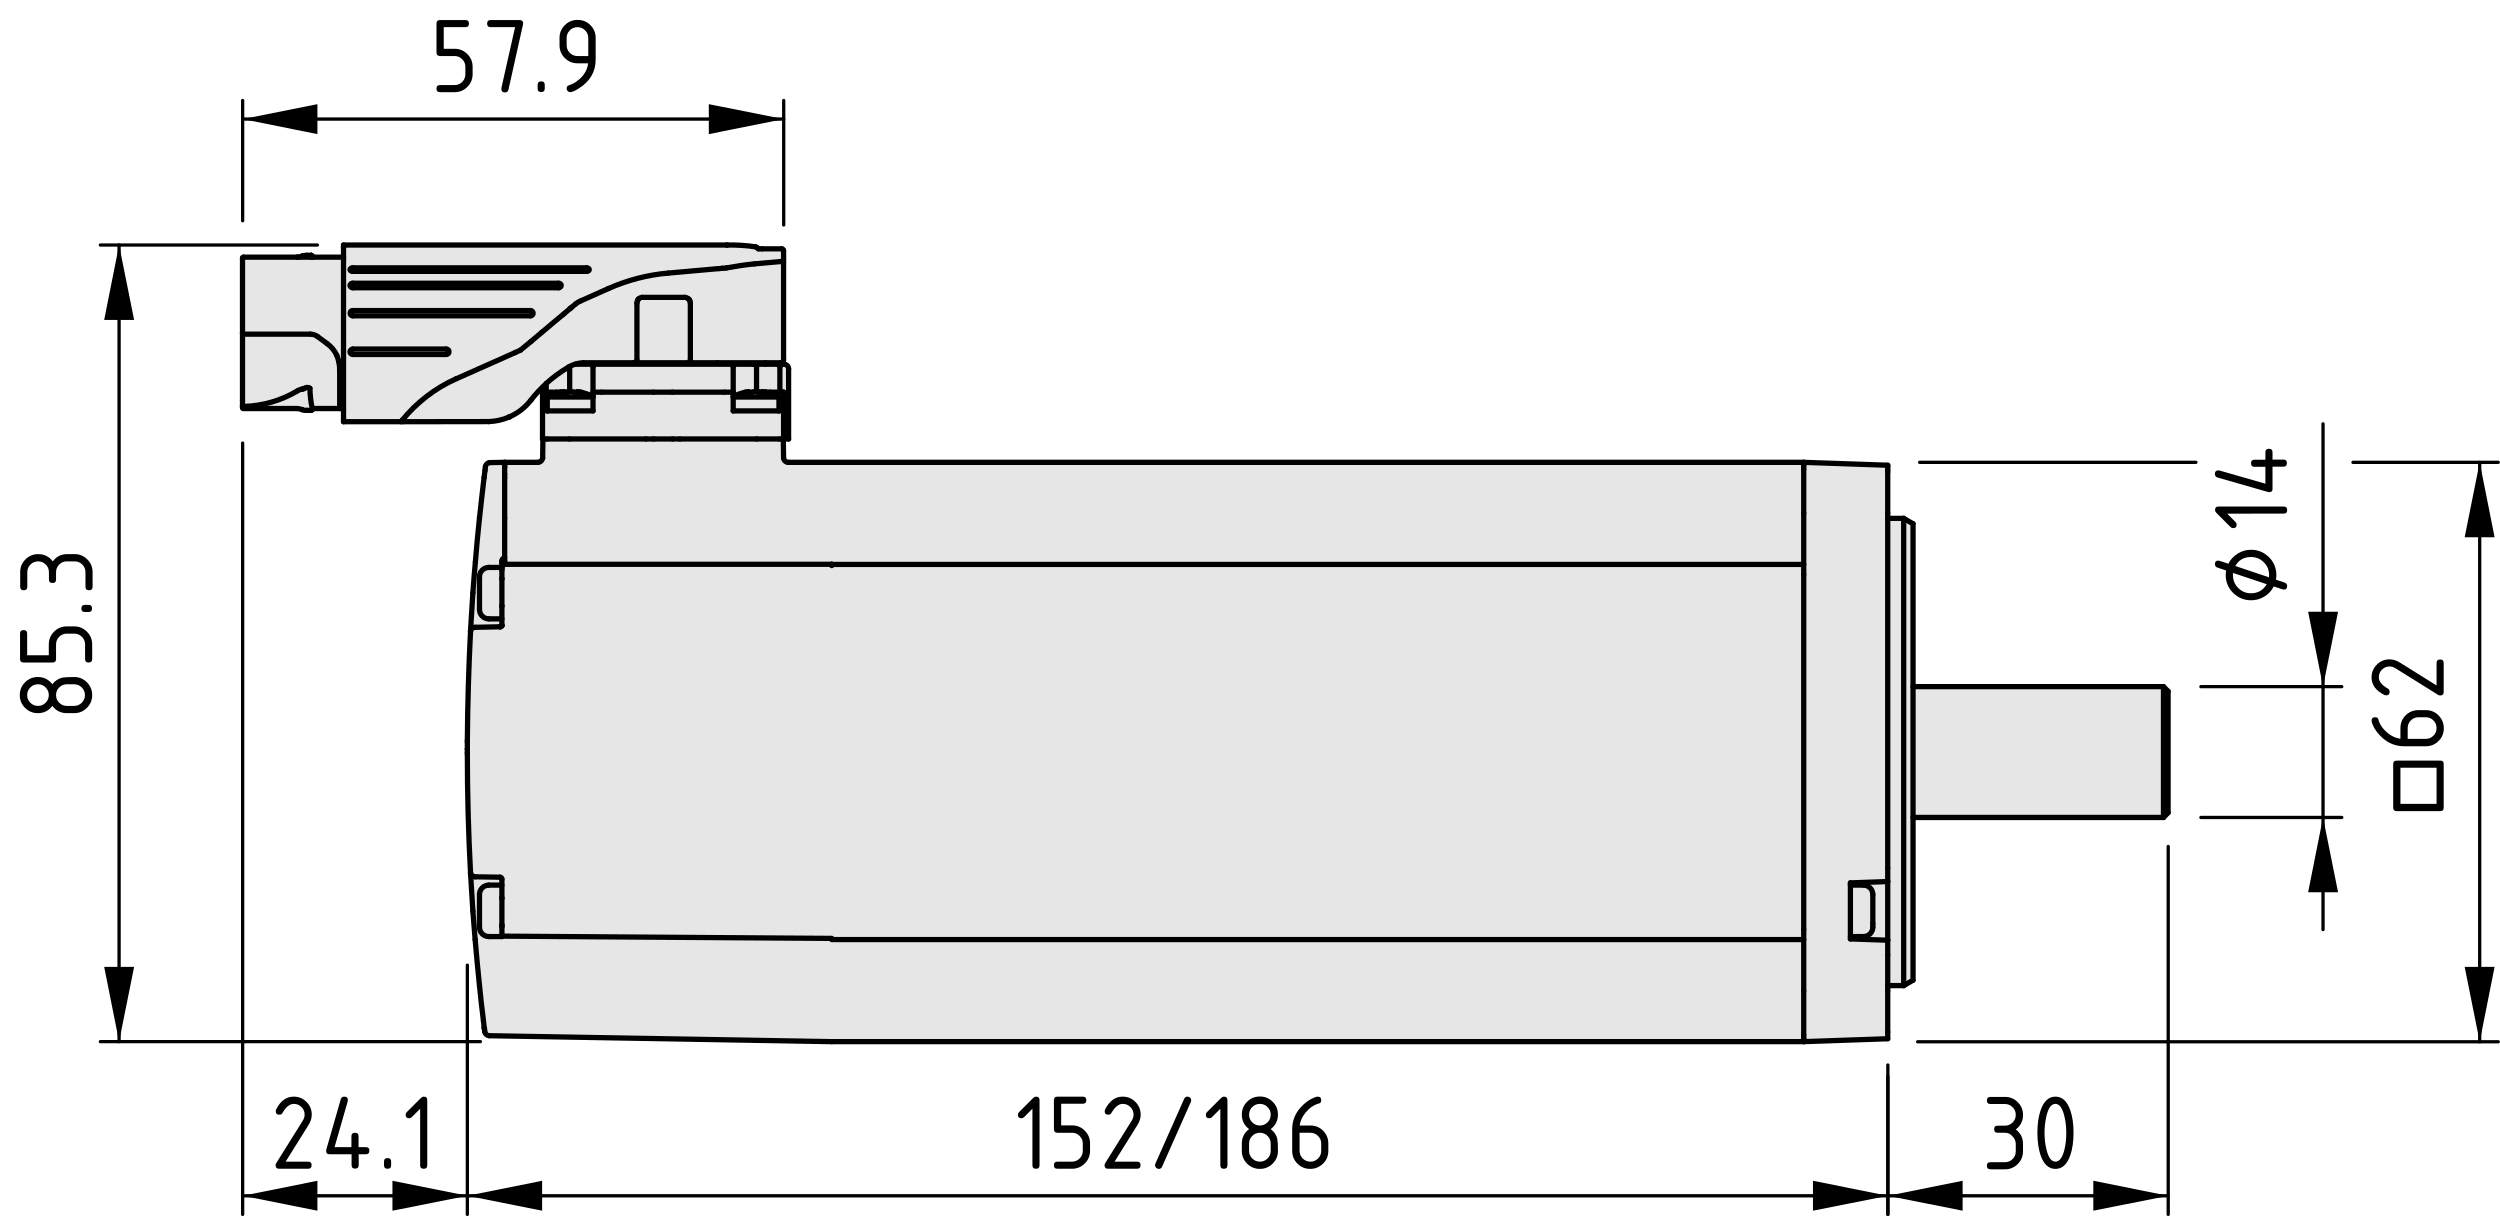 <?xml version="1.0" encoding="utf-8"?>
<!-- Generator: Adobe Illustrator 19.2.1, SVG Export Plug-In . SVG Version: 6.00 Build 0)  -->
<svg version="1.1" xmlns="http://www.w3.org/2000/svg" xmlns:xlink="http://www.w3.org/1999/xlink" x="0px" y="0px"
	 viewBox="0 0 189.58 92.22" style="enable-background:new 0 0 189.58 92.22;" xml:space="preserve">
<style type="text/css">
	.st0{fill:#E6E6E6;}
	.st1{fill:none;stroke:#000000;stroke-width:0.4;stroke-linecap:round;stroke-linejoin:round;stroke-miterlimit:10;}
	.st2{fill:none;stroke:#000000;stroke-width:0.25;stroke-linecap:round;stroke-linejoin:round;stroke-miterlimit:10;}
</style>
<g id="Kontur">
	<g id="LINE_2105_">
		<g id="XMLID_1_">
			<g>
				<path class="st0" d="M41.42,29.08c0.51-0.46,1.06-0.87,1.66-1.22l0.12-0.06v0.03v1.88v0.01c-0.05-0.01-0.1,0-0.15,0.01
					l-0.03,0.01H43h-0.23v-0.01v-0.01l-0.01-0.01h-0.03H42.7l-0.05,0.01H42.6l-0.06,0.01c-0.02,0-0.03,0.01-0.05,0.01h-0.3h-0.71
					h-0.06v-0.65V29.08z"/>
				<path class="st0" d="M55.6,30.07c0.27-0.14,0.55-0.24,0.85-0.31c0.04-0.01,0.08-0.02,0.12-0.03l0.06-0.01h0.05l0.05-0.01h0.03
					h0.03l0.01,0.01v0.01h-0.01v0.01h0.01v0.01h0.01l0.03,0.01h0.03h0.05l0.05-0.01l0.06-0.01h0.02l0.03-0.01
					c0.09-0.02,0.19-0.03,0.29-0.01c0.05-0.01,0.1,0,0.15,0.01l0.02,0.01h0.03h0.03l0.03,0.01l0.05,0.01h0.04h0.04l0.03-0.01
					l0.01-0.01v-0.01h-0.01v-0.01h0.01l0.01-0.01h0.03h0.03l0.04,0.01h0.06l0.05,0.01l0.03,0.01h0.03h0.02l0.02,0.01l0.02,0.01h0.01
					c0.32,0.07,0.63,0.19,0.92,0.35H55.6V30.07z"/>
				<path class="st0" d="M44.97,30.11H41.5c0.29-0.16,0.6-0.28,0.92-0.35c0.01,0,0.02,0,0.03-0.01c0.01,0,0.03,0,0.04-0.01
					c0.02,0,0.03-0.01,0.05-0.01l0.06-0.01h0.05l0.05-0.01h0.03h0.03l0.01,0.01v0.01h-0.01v0.01l0.01,0.01l0.03,0.01h0.04h0.05
					l0.05-0.01L43,29.74h0.02l0.03-0.01c0.05-0.01,0.1-0.02,0.15-0.01c0.09-0.02,0.19-0.01,0.29,0.01l0.02,0.01h0.03l0.06,0.01
					l0.05,0.01h0.04h0.04l0.03-0.01l0.01-0.01v-0.01h-0.01v-0.01h0.01l0.01-0.01h0.02h0.04l0.04,0.01h0.05l0.06,0.01l0.03,0.01h0.03
					l0.04,0.01l0.02,0.01h0.01c0.29,0.07,0.58,0.17,0.85,0.31V30.11z"/>
				<path class="st0" d="M35.68,66.28c0.01,0.03,0.01,0.05,0.01,0.07C35.69,66.33,35.69,66.3,35.68,66.28z"/>
				<path class="st0" d="M36.03,66.49l1.89,0.03c0.08,0,0.14,0.06,0.14,0.14v0.46h-0.99c-0.39,0-0.71,0.32-0.71,0.71v2.48
					c0,0.4,0.32,0.71,0.71,0.71h0.99v-0.03l25.01,0.17v0.09h73.71v3.89v3.34v0.23v0.28H63.07L37.1,78.54
					c-0.17-0.01-0.32-0.14-0.34-0.31v-0.01c-0.01-0.09-0.03-0.18-0.04-0.27l-0.06-0.55l-0.16-1.33l-0.14-1.33
					c-0.12-1.16-0.23-2.33-0.33-3.5l-0.17-2.14c-0.06-0.91-0.11-1.84-0.17-2.75c0-0.02,0-0.04-0.01-0.07c0-0.02,0-0.05,0-0.07h0.01
					C35.73,66.37,35.86,66.48,36.03,66.49z"/>
				<path class="st0" d="M55.6,27.68v-0.02v-0.03v-0.01h0.01h1.48h0.05c0.06,0,0.11,0.03,0.16,0.06c0.04,0.04,0.07,0.09,0.07,0.15
					v1.88v0.01c-0.1-0.02-0.2-0.01-0.29,0.01l-0.03,0.01h-0.02l-0.06,0.01l-0.05,0.01h-0.05h-0.03l-0.03-0.01H56.8v-0.01v-0.01
					v-0.01l-0.01-0.01h-0.03h-0.03l-0.05,0.01h-0.05l-0.06,0.01c-0.04,0.01-0.08,0.02-0.12,0.03c-0.3,0.07-0.58,0.17-0.85,0.31
					v-0.33v-1.91V27.68z"/>
				<path class="st0" d="M57.3,27.68c-0.05-0.03-0.1-0.06-0.16-0.06h0.9h0.89h0.02c0.11,0.01,0.19,0.1,0.19,0.21v1.91h-0.06h-0.7
					H58.1h-0.02h-0.03l-0.03-0.01l-0.05-0.01h-0.06l-0.04-0.01h-0.03h-0.03l-0.01,0.01h-0.01v0.01v0.01H57.6h-0.03h-0.03l-0.02-0.01
					c-0.05-0.01-0.1-0.02-0.15-0.01v-0.01v-1.88C57.37,27.77,57.34,27.72,57.3,27.68z"/>
				<path class="st0" d="M43.49,29.73c-0.1-0.02-0.2-0.03-0.29-0.01v-0.01v-1.88V27.8v-0.01h0.01c0.12-0.07,0.25-0.13,0.39-0.17
					h1.36l0.01,0.01v0.02v0.03v0.15v1.91v0.33c-0.27-0.14-0.56-0.24-0.85-0.31h-0.01l-0.02-0.01l-0.04-0.01h-0.03l-0.03-0.01
					l-0.06-0.01h-0.05l-0.04-0.01H43.8h-0.02l-0.01,0.01h-0.01v0.01v0.02l-0.03,0.01h-0.04h-0.04l-0.05-0.01l-0.06-0.01h-0.03
					L43.49,29.73z"/>
				<polygon class="st0" points="164.41,52.42 164.41,61.63 164.06,61.99 164.06,52.07 				"/>
				<rect x="145.07" y="52.07" class="st0" width="18.99" height="9.92"/>
				<polygon class="st0" points="145.07,61.99 145.07,74.33 144.36,74.74 144.36,39.31 145.07,39.72 145.07,52.07 				"/>
				<polygon class="st0" points="144.36,39.31 144.36,74.74 143.15,74.74 143.15,72.41 143.15,71.3 143.15,66.85 143.15,65.82 
					143.15,39.31 				"/>
				<polygon class="st0" points="143.15,78.26 143.15,78.77 136.78,78.99 136.78,78.71 136.78,78.48 136.78,75.14 136.78,71.25 
					136.78,70.48 136.78,43.57 136.78,42.8 136.78,38.91 136.78,35.57 136.78,35.34 136.78,35.06 143.15,35.28 143.15,35.4 
					143.15,35.64 143.15,35.65 143.15,35.79 143.15,38.92 143.15,39.31 143.15,65.82 143.15,66.85 140.32,66.95 140.32,67.12 
					140.32,71.02 140.32,71.2 143.15,71.3 143.15,72.41 143.15,74.74 143.15,75.13 				"/>
				<path class="st0" d="M143.15,66.85v4.45l-2.83-0.1v-0.18h0.99c0.39,0,0.71-0.31,0.71-0.71v-0.28v-2.2
					c0-0.39-0.32-0.71-0.71-0.71h-0.99v-0.17L143.15,66.85z"/>
				<path class="st0" d="M142.02,70.03v0.28c0,0.4-0.32,0.71-0.71,0.71h-0.99v-3.9h0.99c0.39,0,0.71,0.32,0.71,0.71V70.03z"/>
				<path class="st0" d="M63.07,42.8h73.71v0.77v26.91v0.77H63.07v-0.09l-25.01-0.17v-0.05v-0.06V70.3v-0.13v-0.03v-2v-0.06v-0.96
					v-0.46c0-0.08-0.06-0.14-0.14-0.14l-1.89-0.03c-0.17-0.01-0.3-0.12-0.34-0.28c-0.01-0.02-0.01-0.04-0.01-0.06
					c-0.16-2.99-0.24-5.98-0.24-8.98v-0.06v-0.06c0-0.08,0-0.16,0-0.25v-0.01c0-0.17,0-0.34,0-0.51c0-0.04,0-0.08,0-0.13
					c0.02-2.75,0.1-5.5,0.24-8.25c0.01-0.18,0.16-0.33,0.35-0.33l1.89-0.04c0.02,0,0.04,0,0.06-0.01c0.03-0.01,0.05-0.03,0.07-0.06
					c0-0.01,0-0.01,0-0.01l0.01-0.01v-0.05v-0.46v-0.95v-0.06v-2.01v-0.05v-0.63v-0.14v-0.06v-0.04v-0.06v-0.27v-0.12
					c0-0.12,0.09-0.23,0.21-0.26v0.24v0.27h24.8V42.8z"/>
				<path class="st0" d="M136.78,38.91v3.89H63.07v-0.01h-24.8v-0.27v-0.24V39.3v-3.09c0-0.07,0-0.15,0-0.22v-0.56v-0.09v-0.28h2.52
					c0.19,0,0.35-0.16,0.36-0.35l0.02-1.42h0.04h0.28h1.69H49h0.56H51h0.57h5.81h1.7h0.27h0.05l0.02,1.42
					c0,0.19,0.16,0.35,0.35,0.35h77.01v0.28v0.23V38.91z"/>
				<path class="st0" d="M59.8,27.97v5.32h-0.38v-3.55H59.4h-0.26v-1.91c0-0.11-0.08-0.2-0.19-0.21h0.5
					C59.64,27.62,59.8,27.78,59.8,27.97z"/>
				<path class="st0" d="M41.5,31.16h3.47v-1.05v-0.04v-0.33h0.65h3.94H51h3.94h0.66v0.33v0.04v1.05h3.47v-1.05
					c-0.29-0.16-0.6-0.28-0.92-0.35h-0.01l-0.02-0.01l-0.02-0.01h0.28h0.7h0.06h0.26h0.02v3.55H59.4h-0.05h-0.27h-1.7h-5.81H51
					h-1.44H49h-5.82h-1.69h-0.28h-0.04h-0.03v-3.55h0.03h0.25h0.06h0.71h0.3c-0.01,0.01-0.03,0.01-0.04,0.01
					c-0.01,0.01-0.02,0.01-0.03,0.01c-0.32,0.07-0.63,0.19-0.92,0.35V31.16z"/>
				<path class="st0" d="M52.21,22.67c-0.07-0.07-0.18-0.12-0.28-0.12h-3.21h-0.01l-0.33-1.45c0.75-0.19,1.52-0.33,2.29-0.39
					l3.81-0.34l0.27-0.02h0.01h0.02l0.29-0.03h0.01c0.7-0.13,1.42-0.24,2.13-0.31c0.68-0.06,1.36-0.12,2.03-0.18
					c0.04,0,0.08-0.01,0.12-0.01c0.04,0.01,0.06,0.04,0.06,0.07v7.41c0,0.12-0.09,0.21-0.21,0.21h-1.17h-3.63H52.3l0.02-0.01
					l0.01-0.02v-0.02l0.01-0.03c0.01-0.04,0.01-0.09,0.01-0.13v-4.32c0-0.07-0.02-0.14-0.05-0.2c-0.01-0.02-0.02-0.03-0.03-0.05
					l-0.02-0.03h-0.01L52.21,22.67z"/>
				<path class="st0" d="M30.49,31.88c-0.03,0.03-0.06,0.07-0.09,0.1h-4.35v-1v-5.03v-0.71V19.6v-0.1v-0.71v-0.07v-0.14H55.1h0.05
					c0.71-0.01,1.44,0.03,2.15,0.14c0.07,0.01,0.12,0.04,0.16,0.09l0.05,0.06h0.28h1.49c0.08,0,0.14,0.06,0.14,0.14v0.71
					c0,0.03-0.01,0.05-0.04,0.06l-0.14,0.05c-0.67,0.06-1.35,0.12-2.03,0.18c-0.71,0.07-1.43,0.18-2.13,0.31h-0.01l-0.29,0.03h-0.02
					h-0.01l-0.27,0.02l-3.81,0.34c-0.77,0.06-1.54,0.2-2.29,0.39c-0.77,0.2-1.52,0.46-2.24,0.78l-2.15,0.96
					c-0.12,0.05-0.24,0.12-0.34,0.21l-0.3,0.25l-0.09,0.08l-0.04,0.03l-0.47,0.4l-0.41,0.34l-0.41,0.34l-0.41,0.35l-0.42,0.35
					l-0.84,0.71l-0.4,0.33l-0.39,0.32l-0.39,0.18L38.7,26.9l-0.36,0.16l-0.35,0.16l-0.34,0.15l-0.32,0.14l-0.31,0.14l-0.16,0.07
					l-0.18,0.08l-0.2,0.09l-0.19,0.08l-0.19,0.09l-0.18,0.08l-0.46,0.2l-0.44,0.2l-0.42,0.18C33,29.43,31.59,30.52,30.49,31.88z
					 M44.68,20.47v-0.02v-0.03l-0.01-0.03l-0.02-0.02l-0.03-0.02l-0.03-0.02l-0.04-0.01l-0.04-0.01h-0.04H26.76h-0.05l-0.04,0.01
					l-0.03,0.01l-0.03,0.02l-0.03,0.02l-0.02,0.02l-0.01,0.03l-0.01,0.03l0.01,0.02l0.01,0.03l0.02,0.02l0.03,0.02l0.03,0.02
					l0.03,0.01l0.04,0.01h0.05h17.71h0.04l0.04-0.01l0.04-0.01l0.03-0.02l0.03-0.02l0.02-0.02L44.68,20.47z M42.56,21.65l-0.01-0.04
					l-0.01-0.03l-0.02-0.03l-0.03-0.03l-0.03-0.02l-0.03-0.01l-0.04-0.01h-0.04H26.76h-0.05l-0.04,0.01l-0.03,0.01l-0.03,0.02
					l-0.03,0.03l-0.02,0.03l-0.01,0.03l-0.01,0.04l0.01,0.03l0.01,0.03l0.02,0.03l0.03,0.03l0.03,0.02l0.03,0.02l0.04,0.01h0.05
					h15.59h0.04l0.04-0.01l0.03-0.02l0.03-0.02l0.03-0.03l0.02-0.03l0.01-0.03L42.56,21.65z M40.43,23.76
					c0-0.11-0.08-0.21-0.19-0.21c-0.01,0-0.01,0-0.02,0H26.76c-0.12-0.01-0.21,0.08-0.21,0.19c-0.01,0.11,0.08,0.21,0.19,0.21
					c0,0,0.01,0,0.02,0h13.46C40.33,23.96,40.43,23.87,40.43,23.76z M34.05,26.68c0.01-0.11-0.08-0.21-0.2-0.21c0,0,0,0-0.01,0
					h-7.08c-0.12,0-0.21,0.09-0.22,0.2c0,0.11,0.09,0.21,0.21,0.21c0,0,0,0,0.01,0h7.08C33.96,26.88,34.05,26.79,34.05,26.68z"/>
				<rect x="55.6" y="30.11" class="st0" width="3.47" height="1.05"/>
				<polygon class="st0" points="55.6,27.83 55.6,29.74 54.94,29.74 51,29.74 49.56,29.74 45.62,29.74 44.97,29.74 44.97,27.83 
					44.97,27.68 44.97,27.65 44.97,27.63 44.96,27.62 55.6,27.62 55.6,27.63 55.6,27.66 55.6,27.68 				"/>
				<path class="st0" d="M52.35,22.98v4.32c0,0.04,0,0.09-0.01,0.13l-0.01,0.03v0.02l-0.01,0.02l-0.02,0.01h-0.08h-4.13
					c0.02,0,0.03,0,0.05-0.01c0.02,0,0.04-0.01,0.05-0.02c0.06-0.03,0.11-0.1,0.11-0.18v-4.32c0-0.07,0.02-0.14,0.05-0.2
					c0.01-0.03,0.03-0.05,0.05-0.08l0.04-0.04c0.07-0.07,0.17-0.11,0.27-0.11h0.01h3.21c0.1,0,0.21,0.05,0.28,0.12l0.03,0.03h0.01
					l0.02,0.03c0.01,0.02,0.02,0.03,0.03,0.05C52.33,22.84,52.35,22.91,52.35,22.98z"/>
				<path class="st0" d="M48.4,22.7c-0.02,0.03-0.04,0.05-0.05,0.08c-0.03,0.06-0.05,0.13-0.05,0.2v4.32c0,0.08-0.05,0.15-0.11,0.18
					c-0.01,0.01-0.03,0.02-0.05,0.02c-0.02,0.01-0.03,0.01-0.05,0.01h-3.83c-0.23,0-0.45,0.04-0.66,0.11
					c-0.14,0.04-0.27,0.1-0.39,0.17H43.2v0.01l-0.12,0.06c-0.6,0.35-1.15,0.76-1.66,1.22v0.01c-0.42,0.38-0.8,0.79-1.15,1.24
					c-0.43,0.56-0.98,0.99-1.61,1.27l-0.04,0.02l-0.03,0.01c-0.48,0.21-1,0.32-1.53,0.34l-6.51,0.01c-0.02,0-0.04-0.01-0.05-0.02
					c-0.02-0.02-0.03-0.05-0.01-0.08c1.1-1.36,2.51-2.45,4.11-3.16l0.42-0.18l0.44-0.2l0.46-0.2l0.18-0.08l0.19-0.09l0.19-0.08
					l0.2-0.09l0.18-0.08l0.16-0.07l0.31-0.14l0.32-0.14l0.34-0.15l0.35-0.16l0.36-0.16l0.38-0.17l0.39-0.18l0.39-0.32l0.4-0.33
					l0.84-0.71l0.42-0.35l0.41-0.35l0.41-0.34l0.41-0.34l0.47-0.4l0.04-0.03l0.09-0.08l0.3-0.25c0.1-0.09,0.22-0.16,0.34-0.21
					l2.15-0.96c0.72-0.32,1.47-0.58,2.24-0.78l0.33,1.45c-0.1,0-0.2,0.04-0.27,0.11L48.4,22.7z"/>
				<rect x="41.5" y="30.11" class="st0" width="3.47" height="1.05"/>
				<polygon class="st0" points="44.68,20.45 44.68,20.47 44.67,20.5 44.65,20.52 44.62,20.54 44.59,20.56 44.55,20.57 44.51,20.58 
					44.47,20.58 26.76,20.58 26.71,20.58 26.67,20.57 26.64,20.56 26.61,20.54 26.58,20.52 26.56,20.5 26.55,20.47 26.54,20.45 
					26.55,20.42 26.56,20.39 26.58,20.37 26.61,20.35 26.64,20.33 26.67,20.32 26.71,20.31 26.76,20.31 44.47,20.31 44.51,20.31 
					44.55,20.32 44.59,20.33 44.62,20.35 44.65,20.37 44.67,20.39 44.68,20.42 				"/>
				<polygon class="st0" points="42.55,21.61 42.56,21.65 42.55,21.68 42.54,21.71 42.52,21.74 42.49,21.77 42.46,21.79 
					42.43,21.81 42.39,21.82 42.35,21.82 26.76,21.82 26.71,21.82 26.67,21.81 26.64,21.79 26.61,21.77 26.58,21.74 26.56,21.71 
					26.55,21.68 26.54,21.65 26.55,21.61 26.56,21.58 26.58,21.55 26.61,21.52 26.64,21.5 26.67,21.49 26.71,21.48 26.76,21.48 
					42.35,21.48 42.39,21.48 42.43,21.49 42.46,21.5 42.49,21.52 42.52,21.55 42.54,21.58 				"/>
				<path class="st0" d="M40.24,23.55c0.11,0,0.19,0.1,0.19,0.21s-0.1,0.2-0.21,0.19H26.76c-0.01,0-0.02,0-0.02,0
					c-0.11,0-0.2-0.1-0.19-0.21c0-0.11,0.09-0.2,0.21-0.19h13.46C40.23,23.55,40.23,23.55,40.24,23.55z"/>
				<path class="st0" d="M38.27,39.3v2.98c-0.12,0.03-0.21,0.14-0.21,0.26v0.12v0.27v0.06v0.04h-0.99c-0.39,0-0.71,0.32-0.71,0.71
					v2.48c0,0.39,0.32,0.71,0.71,0.71h0.99v0.46c0,0.02,0,0.04-0.01,0.06c0,0,0,0,0,0.01c-0.02,0.03-0.04,0.05-0.07,0.06
					c-0.02,0.01-0.04,0.01-0.06,0.01l-1.89,0.04c-0.19,0-0.34,0.15-0.35,0.33c0-0.02,0-0.04,0-0.06c0.01-0.05,0.01-0.11,0.01-0.16
					c0.05-0.91,0.11-1.81,0.17-2.73l0.09-1.18l0.1-1.17c0.09-1.11,0.19-2.21,0.31-3.31l0.17-1.54l0.18-1.54l0.07-0.54l0.01-0.12
					l0.01-0.08l0.01-0.05v-0.03c0.03-0.18,0.17-0.31,0.35-0.31l1.11-0.02v0.28v0.09v0.56c0,0.07,0,0.15,0,0.22V39.3z"/>
				<path class="st0" d="M38.06,70.99v0.03h-0.99c-0.39,0-0.71-0.31-0.71-0.71v-2.48c0-0.39,0.32-0.71,0.71-0.71h0.99v0.96v0.06v2
					v0.03v0.13v0.58v0.06V70.99z"/>
				<path class="st0" d="M38.06,45.98v0.95h-0.99c-0.39,0-0.71-0.32-0.71-0.71v-2.48c0-0.39,0.32-0.71,0.71-0.71h0.99v0.06v0.14
					v0.63v0.05v2.01V45.98z"/>
				<path class="st0" d="M33.85,26.47c0.12,0,0.21,0.1,0.2,0.21c0,0.11-0.09,0.2-0.21,0.2h-7.08c-0.01,0-0.01,0-0.01,0
					c-0.12,0-0.21-0.1-0.21-0.21c0.01-0.11,0.1-0.2,0.22-0.2h7.08C33.85,26.47,33.85,26.47,33.85,26.47z"/>
				<path class="st0" d="M26.05,25.95v5.03h-0.29v-2.8c0-0.27-0.02-0.53-0.08-0.79c-0.03-0.15-0.08-0.3-0.14-0.44
					c-0.16-0.35-0.41-0.66-0.73-0.89c-0.24-0.18-0.49-0.36-0.73-0.54c-0.16-0.12-0.35-0.18-0.55-0.18h-5.07
					c-0.04,0-0.07-0.03-0.07-0.07v-5.7c0-0.04,0.04-0.07,0.07-0.07h4.08h1.06h0.11h2.34v0.1v5.64V25.95z"/>
				<path class="st0" d="M25.76,28.18v2.8h-2.05l-0.01,0.04h-0.01c-0.12-0.52-0.18-1.05-0.19-1.58c-0.12-0.09-0.3-0.09-0.42,0.02
					h-0.01l-0.08,0.04l-0.08,0.01H22.9c-0.13,0.02-0.25,0.06-0.36,0.14c-1.23,0.73-2.64,1.14-4.08,1.17h-0.02
					c-0.03,0-0.04-0.03-0.05-0.05V30.4v-5.13c0,0.04,0.03,0.07,0.07,0.07h5.07c0.2,0,0.39,0.06,0.55,0.18
					c0.24,0.18,0.49,0.36,0.73,0.54c0.32,0.23,0.57,0.54,0.73,0.89c0.06,0.14,0.11,0.29,0.14,0.44
					C25.74,27.65,25.76,27.91,25.76,28.18z"/>
				<path class="st0" d="M23.69,31.02c0,0.06-0.05,0.1-0.1,0.1h-0.33c-0.12,0.01-0.24-0.01-0.35-0.06H22.9
					c-0.11-0.05-0.23-0.07-0.36-0.08h-4.08c-0.03,0-0.07-0.03-0.07-0.07v-0.14c0.01,0.02,0.02,0.05,0.05,0.05h0.02
					c1.44-0.03,2.85-0.44,4.08-1.17c0.11-0.08,0.23-0.12,0.36-0.14h0.01l0.08-0.01l0.08-0.04h0.01c0.12-0.11,0.3-0.11,0.42-0.02
					C23.51,29.97,23.57,30.5,23.69,31.02z"/>
			</g>
			<g>
				<path class="st1" d="M37.07,43.03c-0.39,0-0.71,0.32-0.71,0.71"/>
				<path class="st1" d="M36.36,46.22c0,0.39,0.32,0.71,0.71,0.71"/>
				<path class="st1" d="M37.07,67.12c-0.39,0-0.71,0.32-0.71,0.71"/>
				<path class="st1" d="M36.36,70.31c0,0.4,0.32,0.71,0.71,0.71"/>
				<path class="st1" d="M141.31,71.02c0.39,0,0.71-0.31,0.71-0.71"/>
				<path class="st1" d="M142.02,67.83c0-0.39-0.32-0.71-0.71-0.71"/>
				<line class="st1" x1="37.07" y1="46.93" x2="38.06" y2="46.93"/>
				<line class="st1" x1="38.06" y1="43.03" x2="37.07" y2="43.03"/>
				<line class="st1" x1="37.07" y1="71.02" x2="38.06" y2="71.02"/>
				<line class="st1" x1="38.06" y1="67.12" x2="37.07" y2="67.12"/>
				<line class="st1" x1="141.31" y1="67.12" x2="140.32" y2="67.12"/>
				<line class="st1" x1="140.32" y1="71.02" x2="141.31" y2="71.02"/>
				<path class="st1" d="M37.98,47.52c0.03-0.01,0.06-0.03,0.08-0.06"/>
				<path class="st1" d="M35.69,66.35c0-0.02,0-0.04-0.01-0.07"/>
				<line class="st1" x1="143.15" y1="35.28" x2="136.78" y2="35.06"/>
				<line class="st1" x1="136.78" y1="78.99" x2="143.15" y2="78.77"/>
				<line class="st1" x1="143.15" y1="74.74" x2="144.36" y2="74.74"/>
				<line class="st1" x1="144.36" y1="39.31" x2="143.15" y2="39.31"/>
				<line class="st1" x1="144.36" y1="74.74" x2="145.07" y2="74.33"/>
				<line class="st1" x1="145.07" y1="39.72" x2="144.36" y2="39.31"/>
				<line class="st1" x1="40.79" y1="35.06" x2="38.27" y2="35.06"/>
				<line class="st1" x1="136.78" y1="35.06" x2="59.77" y2="35.06"/>
				<line class="st1" x1="63.07" y1="78.99" x2="136.78" y2="78.99"/>
				<line class="st1" x1="38.27" y1="35.06" x2="37.16" y2="35.08"/>
				<line class="st1" x1="37.1" y1="78.54" x2="63.07" y2="78.99"/>
				<path class="st1" d="M37.16,35.08c-0.18,0-0.32,0.13-0.35,0.31"/>
				<path class="st1" d="M36.76,78.23c0.02,0.17,0.17,0.3,0.34,0.31"/>
				<line class="st1" x1="145.07" y1="61.99" x2="164.06" y2="61.99"/>
				<line class="st1" x1="164.06" y1="52.07" x2="145.07" y2="52.07"/>
				<line class="st1" x1="164.06" y1="61.99" x2="164.41" y2="61.63"/>
				<line class="st1" x1="164.41" y1="52.42" x2="164.06" y2="52.07"/>
				<path class="st1" d="M59.42,34.71c0,0.19,0.16,0.35,0.35,0.35"/>
				<path class="st1" d="M40.79,35.06c0.19,0,0.35-0.16,0.36-0.35"/>
				<line class="st1" x1="59.42" y1="34.71" x2="59.4" y2="33.29"/>
				<line class="st1" x1="41.17" y1="33.29" x2="41.15" y2="34.71"/>
				<line class="st1" x1="136.78" y1="43.57" x2="136.78" y2="70.48"/>
				<polyline class="st1" points="140.32,71.2 140.32,71.02 140.32,67.12 140.32,66.95 				"/>
				<polyline class="st1" points="143.15,75.13 143.15,74.74 143.15,72.41 				"/>
				<polyline class="st1" points="136.78,70.48 136.78,71.25 136.78,75.14 				"/>
				<polyline class="st1" points="136.78,38.91 136.78,42.8 136.78,43.57 				"/>
				<polyline class="st1" points="143.15,65.82 143.15,39.31 143.15,38.92 				"/>
				<line class="st1" x1="143.15" y1="66.85" x2="140.32" y2="66.95"/>
				<line class="st1" x1="143.15" y1="66.85" x2="143.15" y2="65.82"/>
				<line class="st1" x1="63.07" y1="42.8" x2="136.78" y2="42.8"/>
				<line class="st1" x1="63.07" y1="42.8" x2="63.07" y2="42.89"/>
				<line class="st1" x1="136.78" y1="71.25" x2="63.07" y2="71.25"/>
				<path class="st1" d="M35.44,57.17c0,3,0.08,5.99,0.24,8.98"/>
				<path class="st1" d="M35.44,56.28c0,0.17,0,0.34,0,0.51"/>
				<path class="st1" d="M35.68,47.9c-0.14,2.75-0.22,5.5-0.24,8.25"/>
				<line class="st1" x1="140.32" y1="71.2" x2="143.15" y2="71.3"/>
				<line class="st1" x1="143.15" y1="72.41" x2="143.15" y2="71.3"/>
				<line class="st1" x1="136.78" y1="75.14" x2="136.78" y2="78.48"/>
				<line class="st1" x1="143.15" y1="78.26" x2="143.15" y2="75.13"/>
				<line class="st1" x1="136.78" y1="35.57" x2="136.78" y2="38.91"/>
				<line class="st1" x1="143.15" y1="38.92" x2="143.15" y2="35.79"/>
				<line class="st1" x1="36.36" y1="43.74" x2="36.36" y2="46.22"/>
				<line class="st1" x1="36.36" y1="67.83" x2="36.36" y2="70.31"/>
				<line class="st1" x1="142.02" y1="70.03" x2="142.02" y2="67.83"/>
				<line class="st1" x1="142.02" y1="70.03" x2="142.02" y2="70.31"/>
				<line class="st1" x1="38.06" y1="45.92" x2="38.06" y2="43.91"/>
				<line class="st1" x1="38.06" y1="71.02" x2="38.06" y2="70.99"/>
				<line class="st1" x1="38.06" y1="70.14" x2="38.06" y2="68.14"/>
				<line class="st1" x1="38.06" y1="45.98" x2="38.06" y2="45.92"/>
				<polyline class="st1" points="38.06,45.98 38.06,46.93 38.06,47.39 38.06,47.44 				"/>
				<polyline class="st1" points="38.06,66.66 38.06,67.12 38.06,68.08 				"/>
				<line class="st1" x1="36.03" y1="66.49" x2="37.92" y2="66.52"/>
				<line class="st1" x1="37.92" y1="47.53" x2="36.03" y2="47.57"/>
				<line class="st1" x1="37.92" y1="47.53" x2="37.92" y2="47.54"/>
				<line class="st1" x1="38.05" y1="47.45" x2="38.06" y2="47.44"/>
				<line class="st1" x1="38.06" y1="68.14" x2="38.06" y2="68.08"/>
				<path class="st1" d="M36.03,47.57c-0.19,0-0.34,0.15-0.35,0.33"/>
				<path class="st1" d="M35.68,66.15c0,0.02,0,0.04,0.01,0.06c0.04,0.16,0.17,0.27,0.34,0.28"/>
				<line class="st1" x1="38.06" y1="43.91" x2="38.06" y2="43.86"/>
				<line class="st1" x1="38.06" y1="70.17" x2="38.06" y2="70.14"/>
				<line class="st1" x1="38.06" y1="43.23" x2="38.06" y2="43.86"/>
				<line class="st1" x1="38.06" y1="70.3" x2="38.06" y2="70.17"/>
				<line class="st1" x1="38.06" y1="43.23" x2="38.06" y2="43.09"/>
				<line class="st1" x1="38.06" y1="70.88" x2="38.06" y2="70.3"/>
				<polyline class="st1" points="38.06,43.09 38.06,43.03 38.06,42.99 				"/>
				<line class="st1" x1="38.06" y1="42.99" x2="38.06" y2="42.93"/>
				<line class="st1" x1="38.27" y1="42.52" x2="38.27" y2="42.79"/>
				<line class="st1" x1="63.07" y1="42.79" x2="63.07" y2="42.8"/>
				<line class="st1" x1="38.06" y1="42.66" x2="38.06" y2="42.93"/>
				<line class="st1" x1="38.06" y1="70.94" x2="38.06" y2="70.88"/>
				<line class="st1" x1="38.06" y1="70.99" x2="38.06" y2="70.94"/>
				<path class="st1" d="M35.86,44.95c-0.06,0.92-0.12,1.82-0.17,2.73c0,0.05,0,0.11-0.01,0.16c0,0.02,0,0.04,0,0.06"/>
				<path class="st1" d="M35.68,66.21c0,0.02,0,0.05,0,0.07c0.01,0.02,0.01,0.05,0.01,0.07c0.06,0.91,0.11,1.84,0.17,2.75"/>
				<line class="st1" x1="143.15" y1="71.3" x2="143.15" y2="66.85"/>
				<line class="st1" x1="136.78" y1="35.34" x2="136.78" y2="35.06"/>
				<line class="st1" x1="136.78" y1="35.34" x2="136.78" y2="35.57"/>
				<line class="st1" x1="143.15" y1="35.4" x2="143.15" y2="35.28"/>
				<line class="st1" x1="143.15" y1="35.79" x2="143.15" y2="35.65"/>
				<line class="st1" x1="136.78" y1="78.71" x2="136.78" y2="78.99"/>
				<line class="st1" x1="136.78" y1="78.48" x2="136.78" y2="78.71"/>
				<line class="st1" x1="143.15" y1="78.77" x2="143.15" y2="78.26"/>
				<path class="st1" d="M38.27,42.28c-0.12,0.03-0.21,0.14-0.21,0.26"/>
				<line class="st1" x1="38.06" y1="42.66" x2="38.06" y2="42.54"/>
				<polyline class="st1" points="38.27,42.52 38.27,42.28 38.27,39.3 				"/>
				<line class="st1" x1="144.36" y1="74.74" x2="144.36" y2="39.31"/>
				<polyline class="st1" points="145.07,74.33 145.07,61.99 145.07,52.07 145.07,39.72 				"/>
				<polyline class="st1" points="35.86,44.95 35.95,43.77 36.05,42.6 				"/>
				<line class="st1" x1="36.03" y1="71.24" x2="35.86" y2="69.1"/>
				<path class="st1" d="M36.36,39.29c-0.12,1.1-0.22,2.2-0.31,3.31"/>
				<path class="st1" d="M36.03,71.24c0.1,1.17,0.21,2.34,0.33,3.5"/>
				<line class="st1" x1="38.27" y1="36.21" x2="38.27" y2="39.3"/>
				<polyline class="st1" points="36.36,39.29 36.53,37.75 36.71,36.21 				"/>
				<polyline class="st1" points="36.66,77.4 36.5,76.07 36.36,74.74 				"/>
				<path class="st1" d="M38.27,35.99c0,0.07,0,0.15,0,0.22"/>
				<line class="st1" x1="38.27" y1="35.43" x2="38.27" y2="35.99"/>
				<line class="st1" x1="36.71" y1="36.21" x2="36.78" y2="35.67"/>
				<line class="st1" x1="36.72" y1="77.95" x2="36.66" y2="77.4"/>
				<line class="st1" x1="38.27" y1="35.34" x2="38.27" y2="35.43"/>
				<line class="st1" x1="38.27" y1="35.06" x2="38.27" y2="35.34"/>
				<polyline class="st1" points="36.72,77.95 36.74,78.03 36.75,78.04 				"/>
				<polyline class="st1" points="36.78,35.67 36.79,35.55 36.8,35.47 36.81,35.42 36.81,35.39 				"/>
				<path class="st1" d="M36.72,77.95c0.01,0.09,0.03,0.18,0.04,0.27"/>
				<line class="st1" x1="143.15" y1="35.64" x2="143.15" y2="35.4"/>
				<path class="st1" d="M35.44,56.15c0,0.05,0,0.09,0,0.13"/>
				<line class="st1" x1="164.06" y1="61.99" x2="164.06" y2="52.07"/>
				<line class="st1" x1="164.41" y1="61.63" x2="164.41" y2="52.42"/>
				<polyline class="st1" points="35.44,57.17 35.44,57.11 35.44,57.05 				"/>
				<path class="st1" d="M35.44,56.8c0,0.09,0,0.17,0,0.25"/>
				<line class="st1" x1="35.44" y1="56.8" x2="35.44" y2="56.79"/>
				<path class="st1" d="M37.92,47.53c0.02,0,0.04,0,0.06-0.01c0.03-0.01,0.05-0.03,0.07-0.06c0-0.01,0-0.01,0-0.01
					c0.01-0.02,0.01-0.04,0.01-0.06"/>
				<path class="st1" d="M38.06,66.66c0-0.08-0.06-0.14-0.14-0.14"/>
				<line class="st1" x1="38.27" y1="42.79" x2="63.07" y2="42.79"/>
				<line class="st1" x1="63.07" y1="71.16" x2="38.06" y2="70.99"/>
				<path class="st1" d="M18.46,19.5c-0.03,0-0.07,0.03-0.07,0.07"/>
				<polyline class="st1" points="23.71,30.98 25.76,30.98 26.05,30.98 				"/>
				<line class="st1" x1="18.46" y1="30.98" x2="22.54" y2="30.98"/>
				<line class="st1" x1="22.54" y1="19.5" x2="18.46" y2="19.5"/>
				<polyline class="st1" points="26.05,19.5 23.71,19.5 23.6,19.5 				"/>
				<line class="st1" x1="55.1" y1="18.58" x2="26.05" y2="18.58"/>
				<path class="st1" d="M18.39,30.91c0,0.04,0.04,0.07,0.07,0.07"/>
				<path class="st1" d="M42.42,29.76c-0.32,0.07-0.63,0.19-0.92,0.35"/>
				<path class="st1" d="M44.97,30.07c-0.27-0.14-0.56-0.24-0.85-0.31"/>
				<path class="st1" d="M56.45,29.76c-0.3,0.07-0.58,0.17-0.85,0.31"/>
				<path class="st1" d="M59.07,30.11c-0.29-0.16-0.6-0.28-0.92-0.35"/>
				<line class="st1" x1="41.5" y1="30.11" x2="41.5" y2="31.16"/>
				<line class="st1" x1="59.07" y1="31.16" x2="59.07" y2="30.11"/>
				<polyline class="st1" points="23.69,31.05 23.7,31.02 23.71,30.98 				"/>
				<line class="st1" x1="59.42" y1="19.72" x2="59.42" y2="19.01"/>
				<path class="st1" d="M57.3,18.72c-0.71-0.11-1.44-0.15-2.15-0.14"/>
				<line class="st1" x1="59.42" y1="27.3" x2="59.42" y2="19.89"/>
				<path class="st1" d="M59.21,27.51c0.12,0,0.21-0.09,0.21-0.21"/>
				<path class="st1" d="M57.21,20.01c-0.71,0.07-1.43,0.18-2.13,0.31"/>
				<line class="st1" x1="58.04" y1="27.62" x2="58.04" y2="27.51"/>
				<polyline class="st1" points="42.77,29.75 42.77,29.74 42.77,29.73 				"/>
				<line class="st1" x1="56.8" y1="29.74" x2="56.8" y2="29.73"/>
				<line class="st1" x1="43.76" y1="29.73" x2="43.76" y2="29.75"/>
				<polyline class="st1" points="57.79,29.73 57.79,29.74 57.79,29.75 				"/>
				<path class="st1" d="M59.38,19.78c0.03-0.01,0.04-0.03,0.04-0.06"/>
				<path class="st1" d="M59.42,19.89c0-0.03-0.02-0.06-0.06-0.07"/>
				<path class="st1" d="M59.36,19.82c-0.04,0-0.08,0.01-0.12,0.01c-0.67,0.06-1.35,0.12-2.03,0.18"/>
				<line class="st1" x1="59.24" y1="19.83" x2="59.38" y2="19.78"/>
				<path class="st1" d="M57.46,18.81c-0.04-0.05-0.09-0.08-0.16-0.09"/>
				<path class="st1" d="M59.14,27.83c0-0.11-0.08-0.2-0.19-0.21"/>
				<line class="st1" x1="41.42" y1="29.09" x2="41.42" y2="29.74"/>
				<line class="st1" x1="59.14" y1="29.74" x2="59.14" y2="27.83"/>
				<path class="st1" d="M59.42,19.01c0-0.08-0.06-0.14-0.14-0.14"/>
				<line class="st1" x1="41.14" y1="29.74" x2="41.14" y2="33.29"/>
				<line class="st1" x1="59.42" y1="33.29" x2="59.42" y2="29.74"/>
				<line class="st1" x1="57.51" y1="18.87" x2="57.46" y2="18.81"/>
				<line class="st1" x1="41.1" y1="25.19" x2="40.26" y2="25.9"/>
				<line class="st1" x1="30.55" y1="31.98" x2="37.06" y2="31.97"/>
				<polyline class="st1" points="26.05,25.95 26.05,30.98 26.05,31.98 				"/>
				<polyline class="st1" points="34.6,28.72 35.02,28.54 35.46,28.34 35.92,28.14 36.1,28.06 36.29,27.97 36.48,27.89 36.68,27.8 
					36.86,27.72 37.02,27.65 37.33,27.51 37.65,27.37 37.99,27.22 38.34,27.06 38.7,26.9 39.08,26.73 				"/>
				<path class="st1" d="M34.6,28.72c-1.6,0.71-3.01,1.8-4.11,3.16c-0.03,0.03-0.06,0.07-0.09,0.1"/>
				<line class="st1" x1="26.05" y1="31.98" x2="30.4" y2="31.98"/>
				<line class="st1" x1="33.84" y1="26.88" x2="26.76" y2="26.88"/>
				<path class="st1" d="M33.84,26.88c0.12,0,0.21-0.09,0.21-0.2c0.01-0.11-0.08-0.21-0.2-0.21c0,0,0,0-0.01,0"/>
				<line class="st1" x1="26.76" y1="26.47" x2="33.84" y2="26.47"/>
				<path class="st1" d="M26.76,26.47c-0.12,0-0.21,0.09-0.22,0.2c0,0.11,0.09,0.21,0.21,0.21c0,0,0,0,0.01,0"/>
				<line class="st1" x1="26.05" y1="25.24" x2="26.05" y2="25.95"/>
				<polyline class="st1" points="39.47,26.55 39.86,26.23 40.26,25.9 				"/>
				<line class="st1" x1="26.05" y1="19.6" x2="26.05" y2="25.24"/>
				<line class="st1" x1="44.47" y1="20.58" x2="26.76" y2="20.58"/>
				<polyline class="st1" points="44.47,20.31 44.51,20.31 44.55,20.32 44.59,20.33 44.62,20.35 44.65,20.37 44.67,20.39 
					44.68,20.42 44.68,20.45 44.68,20.47 44.67,20.5 44.65,20.52 44.62,20.54 44.59,20.56 44.55,20.57 44.51,20.58 44.47,20.58 				
					"/>
				<line class="st1" x1="26.76" y1="20.31" x2="44.47" y2="20.31"/>
				<polyline class="st1" points="26.76,20.58 26.71,20.58 26.67,20.57 26.64,20.56 26.61,20.54 26.58,20.52 26.56,20.5 
					26.55,20.47 26.54,20.45 26.55,20.42 26.56,20.39 26.58,20.37 26.61,20.35 26.64,20.33 26.67,20.32 26.71,20.31 26.76,20.31 
									"/>
				<line class="st1" x1="42.35" y1="21.82" x2="26.76" y2="21.82"/>
				<polyline class="st1" points="42.35,21.48 42.39,21.48 42.43,21.49 42.46,21.5 42.49,21.52 42.52,21.55 42.54,21.58 
					42.55,21.61 42.56,21.65 42.55,21.68 42.54,21.71 42.52,21.74 42.49,21.77 42.46,21.79 42.43,21.81 42.39,21.82 42.35,21.82 
									"/>
				<line class="st1" x1="26.76" y1="21.48" x2="42.35" y2="21.48"/>
				<polyline class="st1" points="26.76,21.82 26.71,21.82 26.67,21.81 26.64,21.79 26.61,21.77 26.58,21.74 26.56,21.71 
					26.55,21.68 26.54,21.65 26.55,21.61 26.56,21.58 26.58,21.55 26.61,21.52 26.64,21.5 26.67,21.49 26.71,21.48 26.76,21.48 				
					"/>
				<line class="st1" x1="40.22" y1="23.95" x2="26.76" y2="23.95"/>
				<path class="st1" d="M40.22,23.95c0.11,0.01,0.21-0.08,0.21-0.19s-0.08-0.21-0.19-0.21c-0.01,0-0.01,0-0.02,0"/>
				<line class="st1" x1="26.76" y1="23.55" x2="40.22" y2="23.55"/>
				<path class="st1" d="M26.76,23.55c-0.12-0.01-0.21,0.08-0.21,0.19c-0.01,0.11,0.08,0.21,0.19,0.21c0,0,0.01,0,0.02,0"/>
				<polyline class="st1" points="41.1,25.19 41.52,24.84 41.93,24.49 42.34,24.15 42.75,23.81 				"/>
				<line class="st1" x1="39.08" y1="26.73" x2="39.47" y2="26.55"/>
				<line class="st1" x1="43.22" y1="23.41" x2="43.26" y2="23.38"/>
				<line class="st1" x1="43.35" y1="23.3" x2="43.26" y2="23.38"/>
				<line class="st1" x1="43.65" y1="23.05" x2="43.35" y2="23.3"/>
				<line class="st1" x1="42.75" y1="23.81" x2="43.22" y2="23.41"/>
				<path class="st1" d="M43.08,27.86c-0.6,0.35-1.15,0.76-1.66,1.22v0.01c-0.42,0.38-0.8,0.79-1.15,1.24"/>
				<line class="st1" x1="43.2" y1="27.79" x2="43.21" y2="27.79"/>
				<line class="st1" x1="43.08" y1="27.86" x2="43.2" y2="27.8"/>
				<path class="st1" d="M44.26,27.51c-0.23,0-0.45,0.04-0.66,0.11c-0.14,0.04-0.27,0.1-0.39,0.17"/>
				<line class="st1" x1="43.99" y1="22.84" x2="46.14" y2="21.88"/>
				<path class="st1" d="M43.99,22.84c-0.12,0.05-0.24,0.12-0.34,0.21"/>
				<path class="st1" d="M30.49,31.86c0,0-0.01,0.01,0,0.02c-0.02,0.03-0.01,0.06,0.01,0.08c0.01,0.01,0.03,0.02,0.05,0.02"/>
				<line class="st1" x1="44.26" y1="27.51" x2="48.09" y2="27.51"/>
				<path class="st1" d="M18.39,25.27c0,0.04,0.03,0.07,0.07,0.07"/>
				<line class="st1" x1="18.39" y1="19.57" x2="18.39" y2="25.27"/>
				<line class="st1" x1="25.76" y1="28.18" x2="25.76" y2="30.98"/>
				<path class="st1" d="M25.76,28.18c0-0.27-0.02-0.53-0.08-0.79"/>
				<path class="st1" d="M25.68,27.39c-0.03-0.15-0.08-0.3-0.14-0.44"/>
				<path class="st1" d="M25.54,26.95c-0.16-0.35-0.41-0.66-0.73-0.89"/>
				<path class="st1" d="M24.08,25.52c0.24,0.18,0.49,0.36,0.73,0.54"/>
				<path class="st1" d="M24.08,25.52c-0.16-0.12-0.35-0.18-0.55-0.18"/>
				<line class="st1" x1="18.46" y1="25.34" x2="23.53" y2="25.34"/>
				<line class="st1" x1="23.6" y1="19.5" x2="22.54" y2="19.5"/>
				<path class="st1" d="M18.46,30.82c1.44-0.03,2.85-0.44,4.08-1.17"/>
				<line class="st1" x1="18.39" y1="30.4" x2="18.39" y2="25.27"/>
				<path class="st1" d="M50.67,20.71c-0.77,0.06-1.54,0.2-2.29,0.39c-0.77,0.2-1.52,0.46-2.24,0.78"/>
				<path class="st1" d="M38.66,31.6c0.63-0.28,1.18-0.71,1.61-1.27"/>
				<path class="st1" d="M37.06,31.97c0.53-0.02,1.05-0.13,1.53-0.34"/>
				<path class="st1" d="M23.5,29.44c-0.12-0.09-0.3-0.09-0.42,0.02"/>
				<line class="st1" x1="23.08" y1="29.46" x2="23.07" y2="29.46"/>
				<polyline class="st1" points="23.07,29.46 22.99,29.5 22.91,29.51 				"/>
				<path class="st1" d="M22.91,31.06c0.11,0.05,0.23,0.07,0.35,0.06"/>
				<path class="st1" d="M22.9,29.51c-0.13,0.02-0.25,0.06-0.36,0.14"/>
				<line class="st1" x1="18.46" y1="30.82" x2="18.44" y2="30.82"/>
				<line class="st1" x1="22.91" y1="29.51" x2="22.9" y2="29.51"/>
				<line class="st1" x1="23.26" y1="31.12" x2="23.59" y2="31.12"/>
				<path class="st1" d="M23.5,29.44c0.01,0.53,0.07,1.06,0.19,1.58"/>
				<path class="st1" d="M23.59,31.12c0.05,0,0.1-0.04,0.1-0.1"/>
				<path class="st1" d="M22.9,31.06c-0.11-0.05-0.23-0.07-0.36-0.08"/>
				<line class="st1" x1="22.9" y1="31.06" x2="22.91" y2="31.06"/>
				<line class="st1" x1="48.3" y1="27.3" x2="48.3" y2="22.98"/>
				<path class="st1" d="M48.19,27.48c0.06-0.03,0.11-0.1,0.11-0.18"/>
				<path class="st1" d="M48.09,27.51c0.02,0,0.03,0,0.05-0.01"/>
				<path class="st1" d="M48.35,22.78c-0.03,0.06-0.05,0.13-0.05,0.2"/>
				<path class="st1" d="M48.4,22.7c-0.02,0.03-0.04,0.05-0.05,0.08"/>
				<path class="st1" d="M48.71,22.55c-0.1,0-0.2,0.04-0.27,0.11"/>
				<polyline class="st1" points="26.05,18.79 26.05,19.5 26.05,19.6 				"/>
				<line class="st1" x1="48.72" y1="22.55" x2="51.93" y2="22.55"/>
				<line class="st1" x1="48.09" y1="27.51" x2="52.22" y2="27.51"/>
				<line class="st1" x1="50.67" y1="20.71" x2="54.48" y2="20.37"/>
				<line class="st1" x1="26.05" y1="18.72" x2="26.05" y2="18.79"/>
				<line class="st1" x1="55.1" y1="18.58" x2="55.15" y2="18.58"/>
				<line class="st1" x1="26.05" y1="18.58" x2="26.05" y2="18.72"/>
				<path class="st1" d="M52.34,27.43c0.01-0.04,0.01-0.09,0.01-0.13"/>
				<polyline class="st1" points="52.34,27.43 52.33,27.46 52.33,27.48 52.32,27.5 52.3,27.51 				"/>
				<line class="st1" x1="52.3" y1="27.51" x2="54.41" y2="27.51"/>
				<line class="st1" x1="52.22" y1="27.51" x2="52.3" y2="27.51"/>
				<line class="st1" x1="51" y1="29.74" x2="49.56" y2="29.74"/>
				<line class="st1" x1="49.56" y1="33.29" x2="51" y2="33.29"/>
				<line class="st1" x1="49" y1="33.29" x2="43.18" y2="33.29"/>
				<line class="st1" x1="57.38" y1="33.29" x2="51.57" y2="33.29"/>
				<line class="st1" x1="54.94" y1="29.74" x2="51" y2="29.74"/>
				<line class="st1" x1="51" y1="33.29" x2="51.57" y2="33.29"/>
				<line class="st1" x1="49.56" y1="29.74" x2="45.62" y2="29.74"/>
				<line class="st1" x1="49" y1="33.29" x2="49.56" y2="33.29"/>
				<path class="st1" d="M18.39,30.77c0.01,0.02,0.02,0.05,0.05,0.05"/>
				<line class="st1" x1="18.39" y1="30.77" x2="18.39" y2="30.91"/>
				<line class="st1" x1="18.39" y1="30.4" x2="18.39" y2="30.77"/>
				<line class="st1" x1="44.97" y1="27.68" x2="44.97" y2="27.83"/>
				<polyline class="st1" points="44.96,27.62 44.97,27.63 44.97,27.65 44.97,27.68 				"/>
				<line class="st1" x1="44.96" y1="27.62" x2="55.6" y2="27.62"/>
				<polyline class="st1" points="55.6,27.68 55.6,27.66 55.6,27.63 55.6,27.62 55.61,27.62 				"/>
				<line class="st1" x1="55.6" y1="27.83" x2="55.6" y2="27.68"/>
				<line class="st1" x1="44.97" y1="27.83" x2="44.97" y2="29.74"/>
				<line class="st1" x1="55.6" y1="29.74" x2="55.6" y2="27.83"/>
				<line class="st1" x1="44.97" y1="30.11" x2="41.5" y2="30.11"/>
				<path class="st1" d="M43.49,29.73c-0.1-0.02-0.2-0.03-0.29-0.01c-0.05-0.01-0.1,0-0.15,0.01"/>
				<polyline class="st1" points="43.78,29.74 43.77,29.74 43.76,29.75 43.73,29.76 43.69,29.76 43.65,29.76 43.6,29.75 
					43.54,29.74 43.51,29.74 43.49,29.73 				"/>
				<line class="st1" x1="43.77" y1="29.73" x2="43.77" y2="29.74"/>
				<polyline class="st1" points="43.77,29.73 43.76,29.73 43.76,29.72 43.77,29.72 43.78,29.71 43.8,29.71 43.84,29.71 
					43.88,29.72 43.93,29.72 43.99,29.73 				"/>
				<polyline class="st1" points="44.12,29.76 44.11,29.76 44.09,29.75 44.05,29.74 44.02,29.74 43.99,29.73 				"/>
				<path class="st1" d="M42.54,29.73c-0.02,0-0.03,0.01-0.05,0.01c-0.01,0.01-0.03,0.01-0.04,0.01c-0.01,0.01-0.02,0.01-0.03,0.01"
					/>
				<polyline class="st1" points="42.76,29.73 42.77,29.73 42.77,29.72 42.76,29.71 42.73,29.71 42.7,29.71 42.65,29.72 42.6,29.72 
					42.54,29.73 				"/>
				<polyline class="st1" points="43.05,29.73 43.02,29.74 43,29.74 42.94,29.75 42.89,29.76 42.84,29.76 42.8,29.76 42.77,29.75 
					42.76,29.74 42.76,29.73 				"/>
				<line class="st1" x1="59.08" y1="33.29" x2="57.38" y2="33.29"/>
				<line class="st1" x1="43.18" y1="33.29" x2="41.49" y2="33.29"/>
				<line class="st1" x1="59.07" y1="30.11" x2="55.6" y2="30.11"/>
				<path class="st1" d="M57.52,29.73c-0.05-0.01-0.1-0.02-0.15-0.01c-0.1-0.02-0.2-0.01-0.29,0.01"/>
				<polyline class="st1" points="57.57,29.74 57.54,29.74 57.52,29.73 				"/>
				<polyline class="st1" points="57.81,29.74 57.8,29.74 57.79,29.75 57.76,29.76 57.72,29.76 57.68,29.76 57.63,29.75 57.6,29.74 
									"/>
				<line class="st1" x1="57.8" y1="29.73" x2="57.8" y2="29.74"/>
				<polyline class="st1" points="57.8,29.73 57.79,29.73 57.79,29.72 57.8,29.72 57.81,29.71 57.84,29.71 57.87,29.71 57.91,29.72 
					57.97,29.72 58.02,29.73 				"/>
				<polyline class="st1" points="58.08,29.74 58.05,29.74 58.02,29.73 				"/>
				<polyline class="st1" points="58.15,29.76 58.14,29.76 58.12,29.75 58.1,29.74 				"/>
				<path class="st1" d="M56.57,29.73c-0.04,0.01-0.08,0.02-0.12,0.03"/>
				<polyline class="st1" points="56.79,29.73 56.8,29.73 56.8,29.72 56.79,29.71 56.76,29.71 56.73,29.71 56.68,29.72 56.63,29.72 
					56.57,29.73 				"/>
				<polyline class="st1" points="57.08,29.73 57.05,29.74 57.03,29.74 56.97,29.75 56.92,29.76 56.87,29.76 56.84,29.76 
					56.81,29.75 56.8,29.75 56.8,29.74 56.79,29.74 56.79,29.73 				"/>
				<polyline class="st1" points="44.97,29.74 44.97,30.07 44.97,30.11 44.97,31.16 				"/>
				<line class="st1" x1="45.62" y1="29.74" x2="44.97" y2="29.74"/>
				<polyline class="st1" points="55.6,31.16 55.6,30.11 55.6,30.07 55.6,29.74 				"/>
				<line class="st1" x1="55.6" y1="29.74" x2="54.94" y2="29.74"/>
				<line class="st1" x1="44.97" y1="31.16" x2="41.5" y2="31.16"/>
				<line class="st1" x1="59.07" y1="31.16" x2="55.6" y2="31.16"/>
				<line class="st1" x1="54.78" y1="20.35" x2="55.07" y2="20.32"/>
				<polyline class="st1" points="54.48,20.37 54.75,20.35 54.76,20.35 				"/>
				<polyline class="st1" points="54.41,27.51 58.04,27.51 59.21,27.51 				"/>
				<line class="st1" x1="54.78" y1="20.35" x2="54.76" y2="20.35"/>
				<path class="st1" d="M23.7,19.45c-0.01-0.05-0.05-0.08-0.1-0.09"/>
				<polyline class="st1" points="23.71,19.5 23.71,19.49 23.7,19.45 				"/>
				<path class="st1" d="M22.54,19.5c0.13,0,0.25-0.03,0.36-0.08"/>
				<line class="st1" x1="22.9" y1="19.42" x2="22.91" y2="19.42"/>
				<path class="st1" d="M23.26,19.36c-0.12,0-0.24,0.02-0.35,0.06"/>
				<line class="st1" x1="23.26" y1="19.36" x2="23.59" y2="19.36"/>
				<line class="st1" x1="23.6" y1="19.36" x2="23.59" y2="19.36"/>
				<polyline class="st1" points="41.48,29.74 41.42,29.74 41.17,29.74 				"/>
				<line class="st1" x1="41.5" y1="31.16" x2="41.48" y2="31.16"/>
				<line class="st1" x1="41.17" y1="33.29" x2="41.21" y2="33.29"/>
				<polyline class="st1" points="59.4,29.74 59.14,29.74 59.08,29.74 				"/>
				<line class="st1" x1="59.35" y1="33.29" x2="59.4" y2="33.29"/>
				<line class="st1" x1="59.08" y1="31.16" x2="59.07" y2="31.16"/>
				<line class="st1" x1="41.49" y1="33.29" x2="41.21" y2="33.29"/>
				<line class="st1" x1="59.35" y1="33.29" x2="59.08" y2="33.29"/>
				<path class="st1" d="M57.3,27.68c-0.05-0.03-0.1-0.06-0.16-0.06"/>
				<line class="st1" x1="55.61" y1="27.62" x2="57.09" y2="27.62"/>
				<line class="st1" x1="43.6" y1="27.62" x2="44.96" y2="27.62"/>
				<polyline class="st1" points="43.2,27.83 43.2,27.8 43.2,27.79 				"/>
				<path class="st1" d="M57.37,27.83c0-0.06-0.03-0.11-0.07-0.15"/>
				<polyline class="st1" points="57.09,27.62 57.14,27.62 58.04,27.62 58.93,27.62 				"/>
				<line class="st1" x1="42.19" y1="29.74" x2="42.49" y2="29.74"/>
				<line class="st1" x1="42.77" y1="29.74" x2="43" y2="29.74"/>
				<line class="st1" x1="43.2" y1="29.71" x2="43.2" y2="27.83"/>
				<line class="st1" x1="57.37" y1="27.83" x2="57.37" y2="29.71"/>
				<polyline class="st1" points="58.38,29.74 58.1,29.74 58.08,29.74 				"/>
				<polyline class="st1" points="57.79,29.74 57.6,29.74 57.57,29.74 				"/>
				<line class="st1" x1="42.19" y1="29.74" x2="41.48" y2="29.74"/>
				<line class="st1" x1="59.08" y1="29.74" x2="58.38" y2="29.74"/>
				<line class="st1" x1="57.51" y1="18.87" x2="57.79" y2="18.87"/>
				<line class="st1" x1="59.28" y1="18.87" x2="57.79" y2="18.87"/>
				<line class="st1" x1="41.14" y1="33.29" x2="41.17" y2="33.29"/>
				<line class="st1" x1="41.17" y1="29.74" x2="41.14" y2="29.74"/>
				<line class="st1" x1="59.4" y1="33.29" x2="59.42" y2="33.29"/>
				<line class="st1" x1="59.42" y1="29.74" x2="59.4" y2="29.74"/>
				<path class="st1" d="M59.8,27.97c0-0.19-0.16-0.35-0.35-0.35"/>
				<line class="st1" x1="59.8" y1="27.97" x2="59.8" y2="33.29"/>
				<line class="st1" x1="59.42" y1="33.29" x2="59.8" y2="33.29"/>
				<polyline class="st1" points="59.45,27.62 58.95,27.62 58.93,27.62 				"/>
				<line class="st1" x1="38.62" y1="31.62" x2="38.59" y2="31.63"/>
				<line class="st1" x1="38.66" y1="31.6" x2="38.62" y2="31.62"/>
				<path class="st1" d="M48.14,27.5c0.02,0,0.04-0.01,0.05-0.02"/>
				<polyline class="st1" points="48.44,22.66 48.4,22.7 48.37,22.73 				"/>
				<line class="st1" x1="52.35" y1="22.98" x2="52.35" y2="27.3"/>
				<path class="st1" d="M52.35,22.98c0-0.07-0.02-0.14-0.05-0.2"/>
				<path class="st1" d="M52.3,22.78c-0.01-0.02-0.02-0.03-0.03-0.05"/>
				<path class="st1" d="M52.21,22.67c-0.07-0.07-0.18-0.12-0.28-0.12"/>
				<polyline class="st1" points="52.21,22.66 52.21,22.67 52.24,22.7 52.25,22.7 52.27,22.73 				"/>
			</g>
		</g>
	</g>
</g>
<g id="Bemassung">
	<g id="SOLID_20_">
		<polygon points="18.4,9.03 24.07,7.9 24.07,10.17 		"/>
	</g>
	<g id="SOLID_21_">
		<polygon points="59.43,9.03 53.75,10.17 53.75,7.9 		"/>
	</g>
	<g id="LINE_622_">
		<line class="st2" x1="18.4" y1="16.74" x2="18.4" y2="7.62"/>
	</g>
	<g id="LINE_623_">
		<line class="st2" x1="59.43" y1="17.06" x2="59.43" y2="7.62"/>
	</g>
	<g id="LINE_624_">
		<line class="st2" x1="18.4" y1="9.03" x2="59.43" y2="9.03"/>
	</g>
	<g id="MTEXT_75_">
		<g>
			<path d="M33.1,3.98V1.79c0-0.18,0.09-0.27,0.27-0.27h1.92c0.18,0,0.27,0.09,0.27,0.27c0,0.18-0.09,0.27-0.27,0.27h-1.64V3.7h0.82
				c0.38,0,0.7,0.13,0.97,0.4s0.4,0.59,0.4,0.97v0.55c0,0.38-0.13,0.7-0.4,0.97c-0.27,0.27-0.59,0.4-0.97,0.4h-1.1
				c-0.18,0-0.27-0.09-0.27-0.27c0-0.18,0.09-0.27,0.27-0.27h1.1c0.23,0,0.42-0.08,0.58-0.24s0.24-0.35,0.24-0.58V5.07
				c0-0.23-0.08-0.42-0.24-0.58c-0.16-0.16-0.35-0.24-0.58-0.24h-1.1C33.2,4.25,33.1,4.16,33.1,3.98z"/>
			<path d="M39.06,2.06h-1.85c-0.18,0-0.27-0.09-0.27-0.27c0-0.18,0.09-0.27,0.27-0.27h2.19c0.18,0,0.27,0.09,0.27,0.27
				c0,0.02,0,0.04-0.01,0.07l-1.1,4.93c-0.03,0.14-0.12,0.22-0.26,0.22c-0.19,0-0.28-0.09-0.28-0.27c0-0.03,0-0.05,0-0.06
				L39.06,2.06z"/>
			<path d="M40.77,6.44c0-0.18,0.09-0.27,0.27-0.27s0.27,0.09,0.27,0.27v0.27c0,0.18-0.09,0.27-0.27,0.27s-0.27-0.09-0.27-0.27V6.44
				z"/>
			<path d="M43.24,6.99c-0.07,0-0.14-0.03-0.19-0.08s-0.08-0.12-0.08-0.19c0-0.13,0.05-0.21,0.14-0.24c0.2-0.07,0.37-0.14,0.5-0.23
				c0.59-0.38,0.92-0.87,0.99-1.45h-0.8c-0.38,0-0.7-0.13-0.97-0.4c-0.27-0.27-0.4-0.59-0.4-0.97V2.88c0-0.38,0.13-0.7,0.4-0.97
				c0.27-0.27,0.59-0.4,0.97-0.4c0.38,0,0.71,0.13,0.97,0.4c0.27,0.26,0.4,0.59,0.4,0.96v1.65c0,0.93-0.43,1.66-1.3,2.2
				C43.58,6.9,43.37,6.99,43.24,6.99z M44.61,4.25V2.88c0-0.23-0.08-0.42-0.24-0.58c-0.16-0.16-0.35-0.24-0.58-0.24
				s-0.42,0.08-0.58,0.24c-0.16,0.16-0.24,0.35-0.24,0.58v0.55c0,0.23,0.08,0.42,0.24,0.58s0.35,0.24,0.58,0.24H44.61z"/>
		</g>
	</g>
	<g id="SOLID_22_">
		<polygon points="9.03,18.58 10.17,24.26 7.9,24.26 		"/>
	</g>
	<g id="SOLID_23_">
		<polygon points="9.03,78.99 7.9,73.32 10.17,73.32 		"/>
	</g>
	<g id="LINE_625_">
		<line class="st2" x1="24.07" y1="18.58" x2="7.61" y2="18.58"/>
	</g>
	<g id="LINE_626_">
		<line class="st2" x1="36.43" y1="78.99" x2="7.61" y2="78.99"/>
	</g>
	<g id="LINE_627_">
		<line class="st2" x1="9.03" y1="18.58" x2="9.03" y2="78.99"/>
	</g>
	<g id="MTEXT_76_">
		<g>
			<path d="M6.99,52.71c0,0.38-0.13,0.7-0.4,0.97c-0.27,0.27-0.59,0.4-0.97,0.4H5.07c-0.45,0-0.82-0.18-1.1-0.55
				c-0.28,0.37-0.64,0.55-1.1,0.55c-0.38,0-0.7-0.13-0.97-0.4c-0.27-0.27-0.4-0.59-0.4-0.97s0.13-0.7,0.4-0.97
				c0.27-0.27,0.59-0.4,0.97-0.4c0.45,0,0.82,0.18,1.1,0.55c0.2-0.26,0.44-0.43,0.74-0.5c0.15-0.03,0.45-0.05,0.91-0.05
				c0.38,0,0.7,0.13,0.97,0.4C6.86,52.01,6.99,52.33,6.99,52.71z M3.7,52.71c0-0.23-0.08-0.42-0.24-0.58s-0.35-0.24-0.58-0.24
				c-0.23,0-0.42,0.08-0.58,0.24c-0.16,0.16-0.24,0.35-0.24,0.58c0,0.23,0.08,0.42,0.24,0.58s0.35,0.24,0.58,0.24
				c0.23,0,0.42-0.08,0.58-0.24S3.7,52.94,3.7,52.71z M6.44,52.71c0-0.23-0.08-0.42-0.24-0.58s-0.35-0.24-0.58-0.24H5.07
				c-0.23,0-0.42,0.08-0.58,0.24c-0.16,0.16-0.24,0.35-0.24,0.58c0,0.23,0.08,0.42,0.24,0.58s0.35,0.24,0.58,0.24h0.55
				c0.23,0,0.42-0.08,0.58-0.24S6.44,52.94,6.44,52.71z"/>
			<path d="M3.98,50.24H1.79c-0.18,0-0.27-0.09-0.27-0.27v-1.92c0-0.18,0.09-0.27,0.27-0.27c0.18,0,0.27,0.09,0.27,0.27v1.64H3.7
				v-0.82c0-0.38,0.13-0.7,0.4-0.97s0.59-0.4,0.97-0.4h0.55c0.38,0,0.7,0.13,0.97,0.4c0.27,0.27,0.4,0.59,0.4,0.97v1.1
				c0,0.18-0.09,0.27-0.27,0.27c-0.18,0-0.27-0.09-0.27-0.27v-1.1c0-0.23-0.08-0.42-0.24-0.58s-0.35-0.24-0.58-0.24H5.07
				c-0.23,0-0.42,0.08-0.58,0.24c-0.16,0.16-0.24,0.35-0.24,0.58v1.1C4.25,50.15,4.16,50.24,3.98,50.24z"/>
			<path d="M6.44,46.41c-0.18,0-0.27-0.09-0.27-0.27s0.09-0.27,0.27-0.27h0.27c0.18,0,0.27,0.09,0.27,0.27s-0.09,0.27-0.27,0.27
				H6.44z"/>
			<path d="M4.25,43.39v0.55c0,0.18-0.09,0.27-0.27,0.27c-0.18,0-0.27-0.09-0.27-0.27v-0.55c0-0.23-0.08-0.42-0.24-0.58
				s-0.35-0.24-0.58-0.24c-0.23,0-0.42,0.08-0.58,0.24c-0.16,0.16-0.24,0.35-0.24,0.58v1.1c0,0.18-0.09,0.27-0.27,0.27
				c-0.18,0-0.27-0.09-0.27-0.27v-1.1c0-0.38,0.13-0.7,0.4-0.97s0.59-0.4,0.97-0.4c0.45,0,0.82,0.18,1.1,0.55
				c0.28-0.37,0.64-0.55,1.1-0.55h0.55c0.38,0,0.7,0.13,0.97,0.4c0.27,0.27,0.4,0.59,0.4,0.97v1.1c0,0.18-0.09,0.27-0.27,0.27
				c-0.18,0-0.27-0.09-0.27-0.27v-1.1c0-0.23-0.08-0.42-0.24-0.58s-0.35-0.24-0.58-0.24H5.07c-0.23,0-0.42,0.08-0.58,0.24
				C4.33,42.97,4.25,43.17,4.25,43.39z"/>
		</g>
	</g>
	<g id="SOLID_24_">
		<polygon points="18.4,90.68 24.07,89.54 24.07,91.81 		"/>
	</g>
	<g id="SOLID_25_">
		<polygon points="35.44,90.68 29.76,91.81 29.76,89.54 		"/>
	</g>
	<g id="LINE_628_">
		<line class="st2" x1="18.4" y1="33.6" x2="18.4" y2="92.09"/>
	</g>
	<g id="LINE_630_">
		<line class="st2" x1="18.4" y1="90.68" x2="35.44" y2="90.68"/>
	</g>
	<g id="MTEXT_77_">
		<g>
			<path d="M22.27,83.16c0.38,0,0.7,0.13,0.97,0.4c0.27,0.27,0.4,0.59,0.4,0.97c0,0.26-0.08,0.52-0.25,0.79l-1.73,2.77h1.7
				c0.18,0,0.27,0.09,0.27,0.27c0,0.18-0.09,0.27-0.27,0.27h-2.19c-0.18,0-0.27-0.09-0.27-0.27c0-0.06,0.01-0.11,0.05-0.16
				l2.01-3.22c0.09-0.15,0.14-0.3,0.14-0.45c0-0.23-0.08-0.42-0.24-0.58c-0.16-0.16-0.35-0.24-0.58-0.24c-0.31,0-0.6,0.23-0.86,0.69
				c-0.05,0.09-0.13,0.13-0.24,0.13c-0.18,0-0.27-0.09-0.27-0.27c0-0.04,0.01-0.08,0.02-0.11C21.26,83.48,21.71,83.16,22.27,83.16z"
				/>
			<path d="M24.73,87.27c0-0.03,0-0.06,0.01-0.08l1.1-3.83c0.04-0.13,0.13-0.2,0.27-0.2c0.18,0,0.27,0.09,0.27,0.27
				c0,0.03,0,0.05-0.01,0.08l-1,3.48h1.28v-0.82c0-0.18,0.09-0.27,0.27-0.27s0.27,0.09,0.27,0.27v0.82h0.55
				c0.18,0,0.27,0.09,0.27,0.27c0,0.18-0.09,0.27-0.27,0.27H27.2v0.82c0,0.18-0.09,0.27-0.27,0.27s-0.27-0.09-0.27-0.27v-0.82h-1.64
				C24.82,87.54,24.73,87.45,24.73,87.27z"/>
			<path d="M29.12,88.09c0-0.18,0.09-0.27,0.27-0.27s0.27,0.09,0.27,0.27v0.27c0,0.18-0.09,0.27-0.27,0.27s-0.27-0.09-0.27-0.27
				V88.09z"/>
			<path d="M31.85,84.09l-0.63,0.63c-0.05,0.05-0.12,0.08-0.19,0.08c-0.18,0-0.27-0.09-0.27-0.27c0-0.07,0.03-0.14,0.08-0.19
				l1.07-1.07c0.07-0.07,0.15-0.11,0.22-0.11c0.18,0,0.27,0.09,0.27,0.27v4.93c0,0.18-0.09,0.27-0.27,0.27s-0.27-0.09-0.27-0.27
				V84.09z"/>
		</g>
	</g>
	<g id="SOLID_26_">
		<polygon points="35.44,90.68 41.11,89.54 41.11,91.81 		"/>
	</g>
	<g id="SOLID_27_">
		<polygon points="143.16,90.68 137.48,91.81 137.48,89.54 		"/>
	</g>
	<g id="LINE_631_">
		<line class="st2" x1="35.44" y1="73.19" x2="35.44" y2="92.09"/>
	</g>
	<g id="LINE_632_">
		<line class="st2" x1="143.16" y1="81.61" x2="143.16" y2="92.09"/>
	</g>
	<g id="LINE_633_">
		<line class="st2" x1="35.44" y1="90.68" x2="143.16" y2="90.68"/>
	</g>
	<g id="MTEXT_79_">
		<g>
			<path d="M78.28,84.09l-0.63,0.63c-0.05,0.05-0.12,0.08-0.19,0.08c-0.18,0-0.27-0.09-0.27-0.27c0-0.07,0.03-0.14,0.08-0.19
				l1.07-1.07c0.07-0.07,0.15-0.11,0.22-0.11c0.18,0,0.27,0.09,0.27,0.27v4.93c0,0.18-0.09,0.27-0.27,0.27s-0.27-0.09-0.27-0.27
				V84.09z"/>
			<path d="M79.92,85.62v-2.19c0-0.18,0.09-0.27,0.27-0.27h1.92c0.18,0,0.27,0.09,0.27,0.27c0,0.18-0.09,0.27-0.27,0.27h-1.64v1.64
				h0.82c0.38,0,0.7,0.13,0.97,0.4s0.4,0.59,0.4,0.97v0.55c0,0.38-0.13,0.7-0.4,0.97c-0.27,0.27-0.59,0.4-0.97,0.4h-1.1
				c-0.18,0-0.27-0.09-0.27-0.27c0-0.18,0.09-0.27,0.27-0.27h1.1c0.23,0,0.42-0.08,0.58-0.24s0.24-0.35,0.24-0.58v-0.55
				c0-0.23-0.08-0.42-0.24-0.58c-0.16-0.16-0.35-0.24-0.58-0.24h-1.1C80.02,85.9,79.92,85.81,79.92,85.62z"/>
			<path d="M85.13,83.16c0.38,0,0.7,0.13,0.97,0.4c0.27,0.27,0.4,0.59,0.4,0.97c0,0.26-0.08,0.52-0.25,0.79l-1.73,2.77h1.7
				c0.18,0,0.27,0.09,0.27,0.27c0,0.18-0.09,0.27-0.27,0.27h-2.19c-0.18,0-0.27-0.09-0.27-0.27c0-0.06,0.02-0.11,0.05-0.16
				l2.01-3.22c0.09-0.15,0.14-0.3,0.14-0.45c0-0.23-0.08-0.42-0.24-0.58c-0.16-0.16-0.35-0.24-0.58-0.24c-0.31,0-0.6,0.23-0.86,0.69
				c-0.05,0.09-0.13,0.13-0.24,0.13c-0.18,0-0.27-0.09-0.27-0.27c0-0.04,0.01-0.08,0.02-0.11C84.13,83.48,84.57,83.16,85.13,83.16z"
				/>
			<path d="M87.59,88.36c0-0.04,0.01-0.08,0.02-0.11l2.19-4.93c0.05-0.11,0.13-0.16,0.25-0.16c0.07,0,0.14,0.03,0.2,0.08
				c0.06,0.05,0.08,0.12,0.08,0.19c0,0.04-0.01,0.08-0.02,0.12l-2.19,4.93c-0.05,0.11-0.13,0.16-0.24,0.16
				c-0.08,0-0.14-0.03-0.2-0.08S87.59,88.44,87.59,88.36z"/>
			<path d="M92.53,84.09l-0.63,0.63c-0.05,0.05-0.12,0.08-0.19,0.08c-0.18,0-0.27-0.09-0.27-0.27c0-0.07,0.03-0.14,0.08-0.19
				l1.07-1.07c0.07-0.07,0.15-0.11,0.22-0.11c0.18,0,0.27,0.09,0.27,0.27v4.93c0,0.18-0.09,0.27-0.27,0.27s-0.27-0.09-0.27-0.27
				V84.09z"/>
			<path d="M95.54,88.64c-0.38,0-0.7-0.13-0.97-0.4c-0.27-0.27-0.4-0.59-0.4-0.97v-0.55c0-0.45,0.18-0.82,0.55-1.1
				c-0.37-0.28-0.55-0.64-0.55-1.1c0-0.38,0.13-0.7,0.4-0.97c0.27-0.27,0.59-0.4,0.97-0.4s0.7,0.13,0.97,0.4
				c0.27,0.27,0.4,0.59,0.4,0.97c0,0.45-0.18,0.82-0.55,1.1c0.26,0.2,0.43,0.44,0.5,0.74c0.03,0.15,0.05,0.45,0.05,0.91
				c0,0.38-0.13,0.7-0.4,0.97C96.24,88.5,95.92,88.64,95.54,88.64z M95.54,85.35c0.23,0,0.42-0.08,0.58-0.24s0.24-0.35,0.24-0.58
				c0-0.23-0.08-0.42-0.24-0.58c-0.16-0.16-0.35-0.24-0.58-0.24c-0.23,0-0.42,0.08-0.58,0.24s-0.24,0.35-0.24,0.58
				c0,0.23,0.08,0.42,0.24,0.58S95.31,85.35,95.54,85.35z M95.54,88.09c0.23,0,0.42-0.08,0.58-0.24s0.24-0.35,0.24-0.58v-0.55
				c0-0.23-0.08-0.42-0.24-0.58c-0.16-0.16-0.35-0.24-0.58-0.24c-0.23,0-0.42,0.08-0.58,0.24s-0.24,0.35-0.24,0.58v0.55
				c0,0.23,0.08,0.42,0.24,0.58S95.31,88.09,95.54,88.09z"/>
			<path d="M99.92,83.16c0.18,0,0.27,0.09,0.27,0.27c0,0.14-0.05,0.21-0.14,0.24c-0.41,0.1-0.76,0.35-1.07,0.73
				c-0.24,0.3-0.38,0.62-0.42,0.95h0.8c0.39,0,0.71,0.13,0.98,0.4c0.26,0.27,0.39,0.59,0.39,0.97v0.55c0,0.38-0.13,0.71-0.4,0.97
				s-0.59,0.4-0.97,0.4c-0.38,0-0.71-0.13-0.97-0.4c-0.27-0.26-0.4-0.59-0.4-0.96v-1.65c0-0.62,0.21-1.16,0.62-1.63
				c0.32-0.36,0.67-0.62,1.05-0.77C99.78,83.18,99.86,83.16,99.92,83.16z M98.55,85.9v1.37c0,0.23,0.08,0.42,0.24,0.58
				s0.35,0.24,0.58,0.24s0.42-0.08,0.58-0.24c0.16-0.16,0.24-0.35,0.24-0.58v-0.55c0-0.23-0.08-0.42-0.24-0.58s-0.35-0.24-0.58-0.24
				H98.55z"/>
		</g>
	</g>
	<g id="SOLID_28_">
		<polygon points="143.16,90.68 148.83,89.54 148.83,91.81 		"/>
	</g>
	<g id="SOLID_29_">
		<polygon points="164.42,90.68 158.74,91.81 158.74,89.54 		"/>
	</g>
	<g id="LINE_634_">
		<line class="st2" x1="143.16" y1="80.76" x2="143.16" y2="92.09"/>
	</g>
	<g id="LINE_635_">
		<line class="st2" x1="164.42" y1="64.19" x2="164.42" y2="92.09"/>
	</g>
	<g id="LINE_636_">
		<line class="st2" x1="143.16" y1="90.68" x2="164.42" y2="90.68"/>
	</g>
	<g id="MTEXT_80_">
		<g>
			<path d="M152.04,85.9h-0.55c-0.18,0-0.27-0.09-0.27-0.27c0-0.18,0.09-0.27,0.27-0.27h0.55c0.23,0,0.42-0.08,0.58-0.24
				s0.24-0.35,0.24-0.58c0-0.23-0.08-0.42-0.24-0.58c-0.16-0.16-0.35-0.24-0.58-0.24h-1.1c-0.18,0-0.27-0.09-0.27-0.27
				c0-0.18,0.09-0.27,0.27-0.27h1.1c0.38,0,0.7,0.13,0.97,0.4c0.27,0.27,0.4,0.59,0.4,0.97c0,0.45-0.18,0.82-0.55,1.1
				c0.37,0.28,0.55,0.64,0.55,1.1v0.55c0,0.38-0.13,0.7-0.4,0.97c-0.27,0.27-0.59,0.4-0.97,0.4h-1.1c-0.18,0-0.27-0.09-0.27-0.27
				c0-0.18,0.09-0.27,0.27-0.27h1.1c0.23,0,0.42-0.08,0.58-0.24s0.24-0.35,0.24-0.58v-0.55c0-0.23-0.08-0.42-0.24-0.58
				C152.46,85.98,152.26,85.9,152.04,85.9z"/>
			<path d="M157.24,85.9c0,0.65-0.08,1.22-0.24,1.69c-0.24,0.7-0.61,1.05-1.13,1.05s-0.89-0.35-1.13-1.04
				c-0.16-0.48-0.24-1.04-0.24-1.7s0.08-1.22,0.24-1.7c0.24-0.69,0.61-1.04,1.13-1.04s0.89,0.35,1.13,1.05
				C157.16,84.68,157.24,85.24,157.24,85.9z M156.69,85.9c0-0.45-0.05-0.88-0.15-1.28c-0.15-0.61-0.37-0.91-0.68-0.91
				c-0.3,0-0.53,0.3-0.67,0.91c-0.1,0.41-0.15,0.84-0.15,1.28c0,0.45,0.05,0.88,0.15,1.28c0.15,0.61,0.37,0.91,0.68,0.91
				c0.3,0,0.53-0.3,0.68-0.91C156.65,86.77,156.69,86.35,156.69,85.9z"/>
		</g>
	</g>
	<g id="SOLID_30_">
		<polygon points="176.16,52.07 175.03,46.39 177.3,46.39 		"/>
	</g>
	<g id="SOLID_31_">
		<polygon points="176.16,61.99 177.3,67.66 175.03,67.66 		"/>
	</g>
	<g id="LINE_637_">
		<line class="st2" x1="166.9" y1="52.07" x2="177.58" y2="52.07"/>
	</g>
	<g id="LINE_638_">
		<line class="st2" x1="166.9" y1="61.99" x2="177.58" y2="61.99"/>
	</g>
	<g id="LINE_639_">
		<line class="st2" x1="176.16" y1="52.07" x2="176.16" y2="32.14"/>
	</g>
	<g id="LINE_640_">
		<line class="st2" x1="176.16" y1="52.07" x2="176.16" y2="61.99"/>
	</g>
	<g id="LINE_641_">
		<line class="st2" x1="176.16" y1="61.99" x2="176.16" y2="70.49"/>
	</g>
	<g id="MTEXT_82_">
		<g>
			<path d="M172.59,43.96l0.66,0.22c0.12,0.04,0.19,0.13,0.19,0.26c0,0.18-0.09,0.27-0.27,0.27c-0.03,0-0.28-0.08-0.75-0.24
				c-0.16,0.33-0.4,0.58-0.71,0.77c-0.31,0.19-0.64,0.28-1.01,0.28c-0.53,0-0.98-0.19-1.36-0.56c-0.37-0.37-0.56-0.83-0.56-1.36
				c0-0.1,0.01-0.21,0.03-0.34l-0.66-0.22c-0.12-0.04-0.19-0.13-0.19-0.26c0-0.18,0.09-0.27,0.27-0.27c0.03,0,0.28,0.08,0.75,0.24
				c0.16-0.32,0.4-0.58,0.71-0.77c0.31-0.19,0.64-0.29,1.01-0.29c0.53,0,0.98,0.19,1.36,0.56c0.37,0.37,0.56,0.83,0.56,1.36
				C172.62,43.74,172.61,43.85,172.59,43.96z M171.89,44.3l-2.55-0.85c-0.01,0.07-0.01,0.13-0.01,0.17c0,0.38,0.13,0.7,0.4,0.97
				c0.27,0.27,0.59,0.4,0.97,0.4C171.22,44.99,171.62,44.76,171.89,44.3z M172.06,43.78c0.01-0.07,0.01-0.12,0.01-0.17
				c0-0.38-0.13-0.7-0.4-0.97c-0.27-0.27-0.59-0.4-0.97-0.4c-0.54,0-0.94,0.23-1.19,0.68L172.06,43.78z"/>
			<path d="M168.9,38.96l0.63,0.63c0.05,0.05,0.08,0.12,0.08,0.19c0,0.18-0.09,0.27-0.27,0.27c-0.07,0-0.14-0.03-0.19-0.08
				l-1.07-1.07c-0.07-0.07-0.11-0.15-0.11-0.22c0-0.18,0.09-0.27,0.27-0.27h4.93c0.18,0,0.27,0.09,0.27,0.27s-0.09,0.27-0.27,0.27
				H168.9z"/>
			<path d="M172.07,37.32c-0.03,0-0.06,0-0.08-0.01l-3.83-1.1c-0.13-0.04-0.2-0.13-0.2-0.27c0-0.18,0.09-0.27,0.27-0.27
				c0.03,0,0.05,0,0.08,0.01l3.48,1V35.4h-0.82c-0.18,0-0.27-0.09-0.27-0.27s0.09-0.27,0.27-0.27h0.82V34.3
				c0-0.18,0.09-0.27,0.27-0.27c0.18,0,0.27,0.09,0.27,0.27v0.55h0.82c0.18,0,0.27,0.09,0.27,0.27s-0.09,0.27-0.27,0.27h-0.82v1.64
				C172.35,37.23,172.25,37.32,172.07,37.32z"/>
		</g>
	</g>
	<g id="SOLID_32_">
		<polygon points="188.04,35.06 189.17,40.74 186.9,40.74 		"/>
	</g>
	<g id="SOLID_33_">
		<polygon points="188.04,79 186.9,73.32 189.17,73.32 		"/>
	</g>
	<g id="LINE_642_">
		<line class="st2" x1="145.57" y1="35.06" x2="166.52" y2="35.06"/>
	</g>
	<g id="LINE_643_">
		<line class="st2" x1="178.43" y1="35.06" x2="189.45" y2="35.06"/>
	</g>
	<g id="LINE_645_">
		<line class="st2" x1="145.42" y1="79" x2="189.45" y2="79"/>
	</g>
	<g id="LINE_646_">
		<line class="st2" x1="188.04" y1="35.06" x2="188.04" y2="79"/>
	</g>
	<g id="MTEXT_83_">
		<g>
			<path d="M185.31,57.95v3.29c0,0.18-0.09,0.27-0.27,0.27h-3.29c-0.18,0-0.27-0.09-0.27-0.27v-3.29c0-0.18,0.09-0.27,0.27-0.27
				h3.29C185.22,57.67,185.31,57.76,185.31,57.95z M184.77,58.22h-2.74v2.74h2.74V58.22z"/>
			<path d="M179.84,54.66c0-0.18,0.09-0.27,0.27-0.27c0.14,0,0.21,0.05,0.24,0.14c0.1,0.41,0.35,0.76,0.73,1.07
				c0.3,0.24,0.62,0.38,0.95,0.42v-0.8c0-0.39,0.13-0.71,0.4-0.98c0.27-0.26,0.59-0.39,0.97-0.39h0.55c0.38,0,0.71,0.13,0.97,0.4
				s0.4,0.59,0.4,0.97c0,0.38-0.13,0.71-0.4,0.97c-0.26,0.27-0.59,0.4-0.96,0.4h-1.65c-0.62,0-1.16-0.21-1.63-0.62
				c-0.36-0.32-0.62-0.67-0.77-1.05C179.86,54.8,179.84,54.72,179.84,54.66z M182.58,56.03h1.37c0.23,0,0.42-0.08,0.58-0.24
				s0.24-0.35,0.24-0.58s-0.08-0.42-0.24-0.58c-0.16-0.16-0.35-0.24-0.58-0.24h-0.55c-0.23,0-0.42,0.08-0.58,0.24
				s-0.24,0.35-0.24,0.58V56.03z"/>
			<path d="M179.84,51.37c0-0.38,0.13-0.7,0.4-0.97c0.27-0.27,0.59-0.4,0.97-0.4c0.26,0,0.52,0.08,0.79,0.25l2.77,1.73v-1.7
				c0-0.18,0.09-0.27,0.27-0.27c0.18,0,0.27,0.09,0.27,0.27v2.19c0,0.18-0.09,0.27-0.27,0.27c-0.06,0-0.11-0.02-0.16-0.05
				l-3.22-2.01c-0.15-0.09-0.3-0.14-0.45-0.14c-0.23,0-0.42,0.08-0.58,0.24c-0.16,0.16-0.24,0.35-0.24,0.58
				c0,0.31,0.23,0.6,0.69,0.86c0.09,0.05,0.13,0.13,0.13,0.24c0,0.18-0.09,0.27-0.27,0.27c-0.04,0-0.08-0.01-0.11-0.02
				C180.16,52.38,179.84,51.93,179.84,51.37z"/>
		</g>
	</g>
</g>
</svg>
